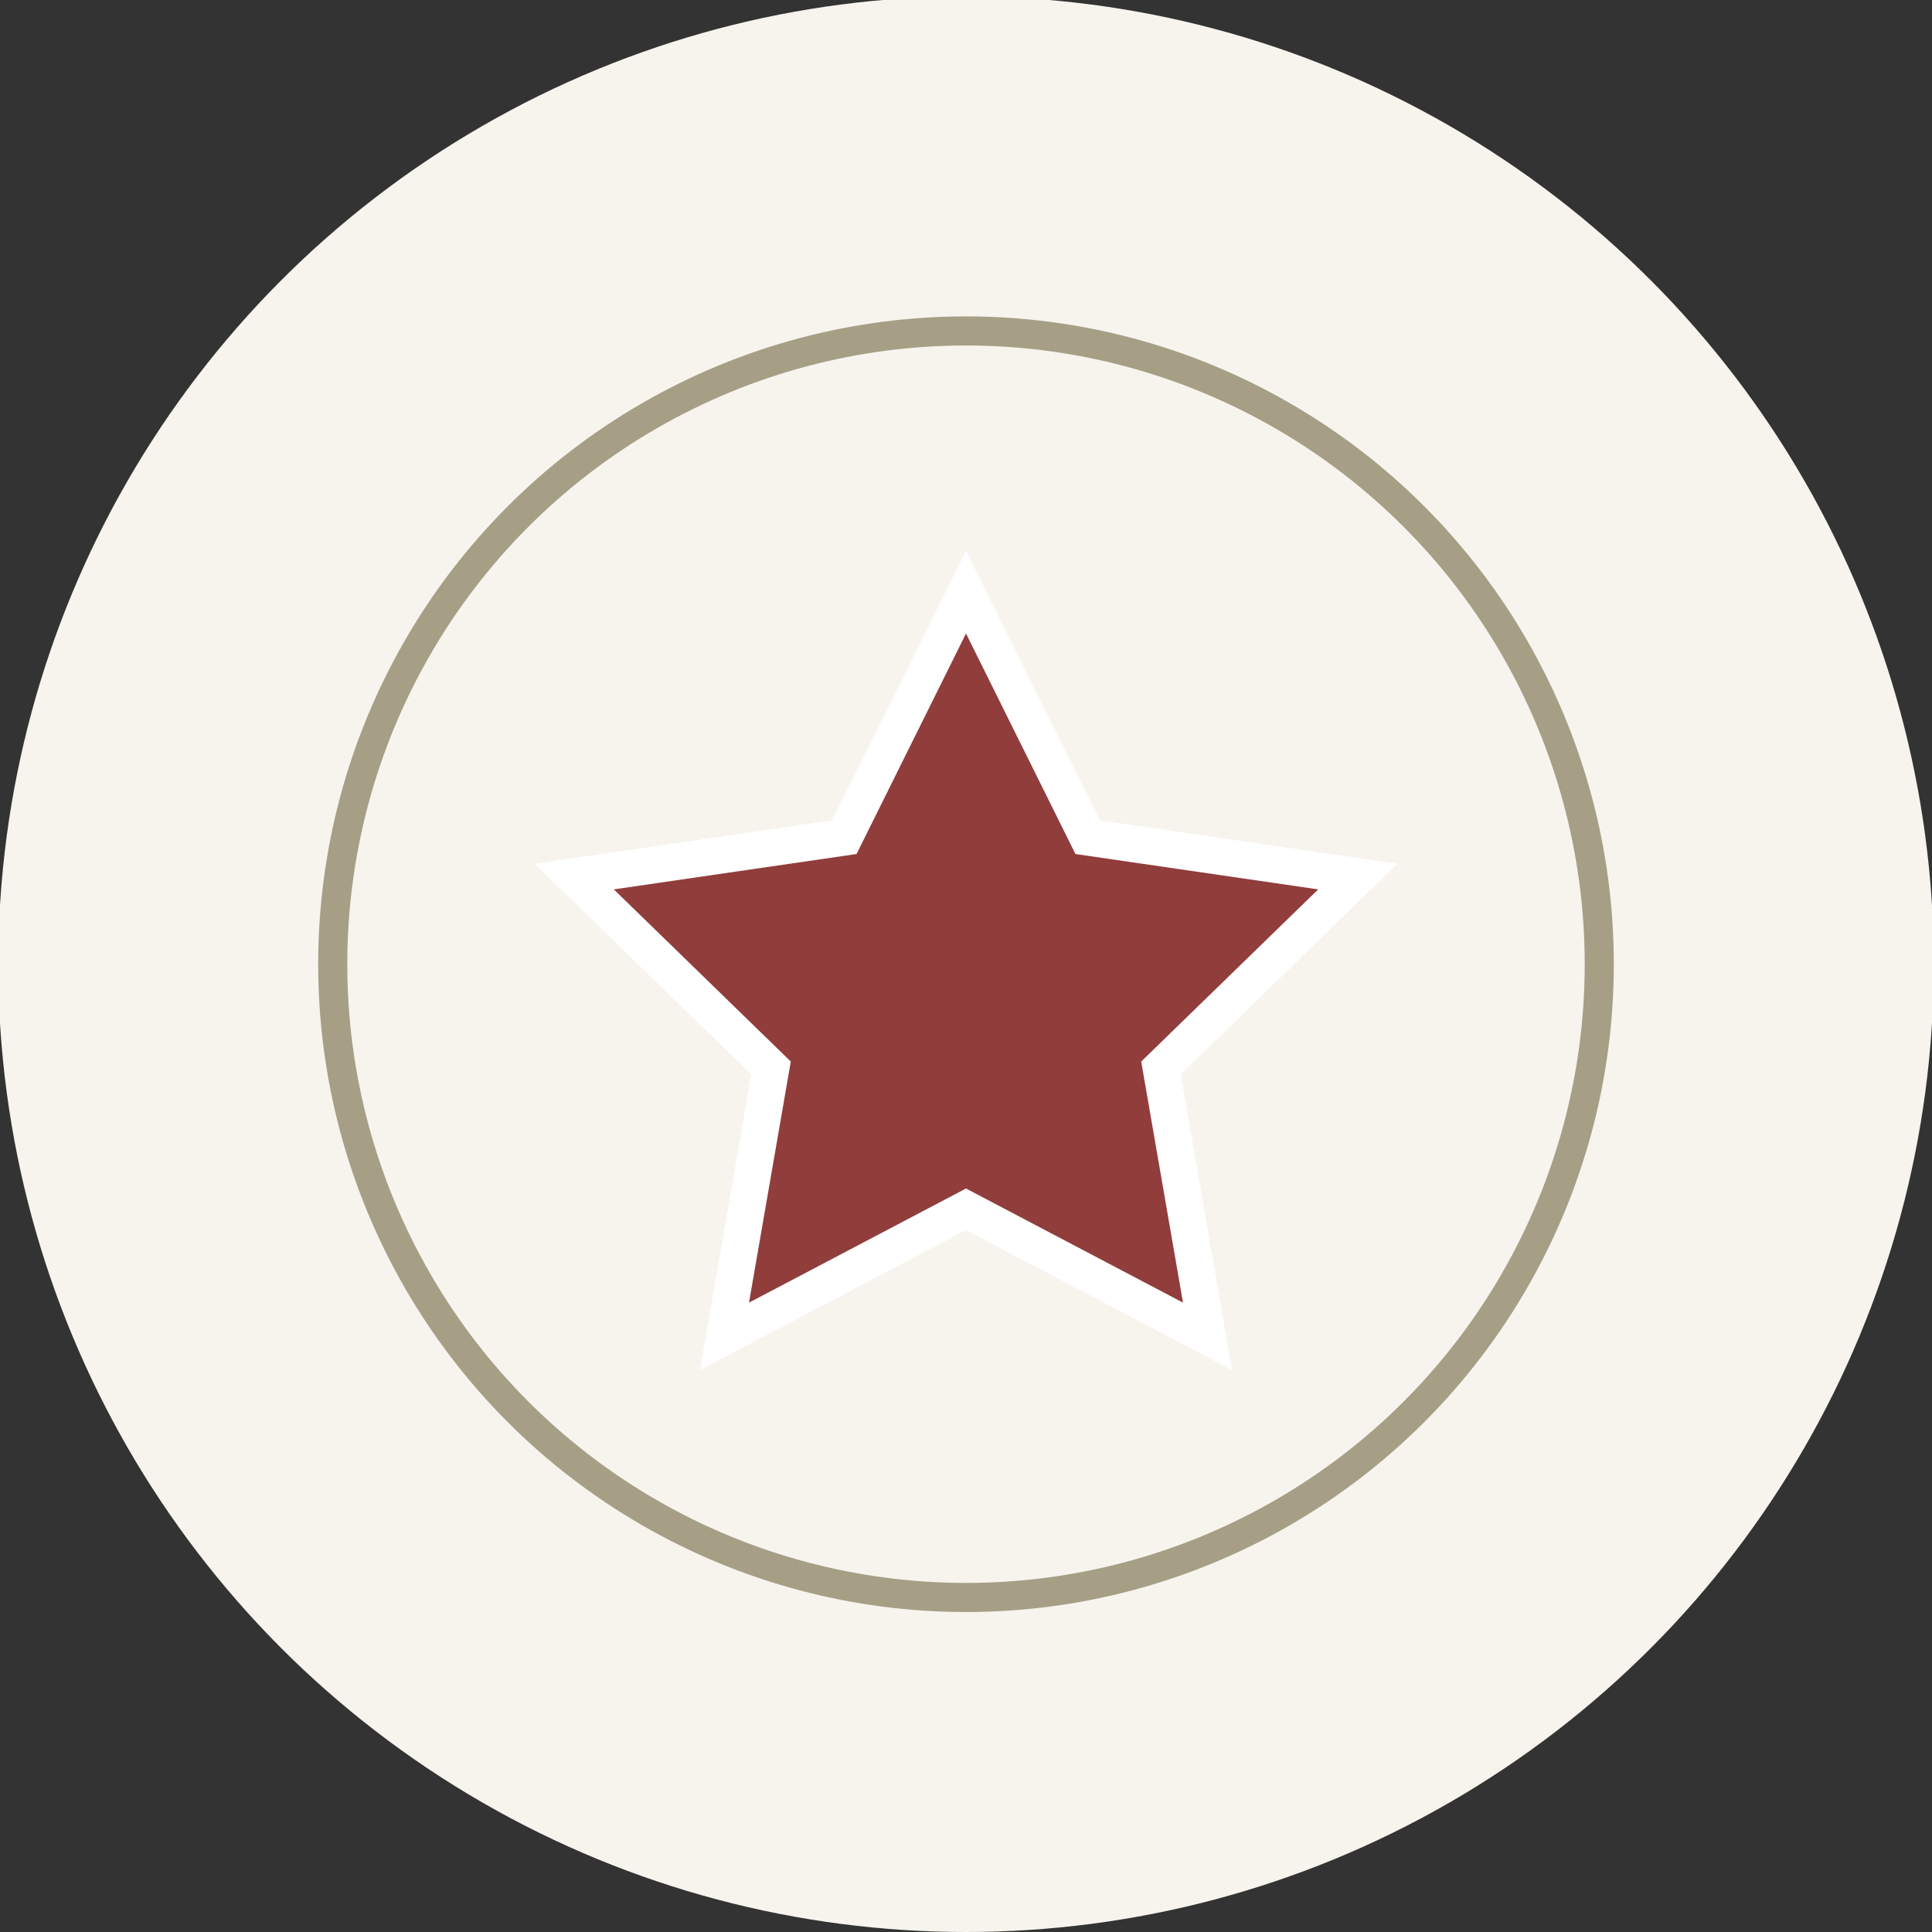 <svg xmlns="http://www.w3.org/2000/svg" xmlns:xlink="http://www.w3.org/1999/xlink" id="Layer_1" x="0px" y="0px" viewBox="0 0 108 108" style="enable-background:new 0 0 108 108;" xml:space="preserve"><rect x="0" y="0" width="108" height="108" fill="#333333" stroke="none"/><style type="text/css">	.st0{fill:#E0D9BA;}	.st1{fill:none;stroke:#A69F86;stroke-width:1.623;stroke-miterlimit:10;}	.st2{fill:#903D3C;stroke:#FFFFFF;stroke-width:2.051;stroke-miterlimit:10;}	.st3{fill:#F6F4ED;}	.st4{fill:none;stroke:#A69F86;stroke-width:1.627;stroke-miterlimit:10;}	.st5{fill:#903D3C;stroke:#FFFFFF;stroke-width:2.057;stroke-miterlimit:10;}</style><g>	<circle class="st3" cx="54" cy="53.9" r="54.1"></circle>	<circle class="st4" cx="54" cy="53.9" r="35.4"></circle>	<polygon class="st5" points="54,33.1 60.8,46.8 75.9,49 64.9,59.7 67.5,74.7 54,67.6 40.5,74.7 43.1,59.7 32.1,49 47.2,46.8  "></polygon></g></svg>